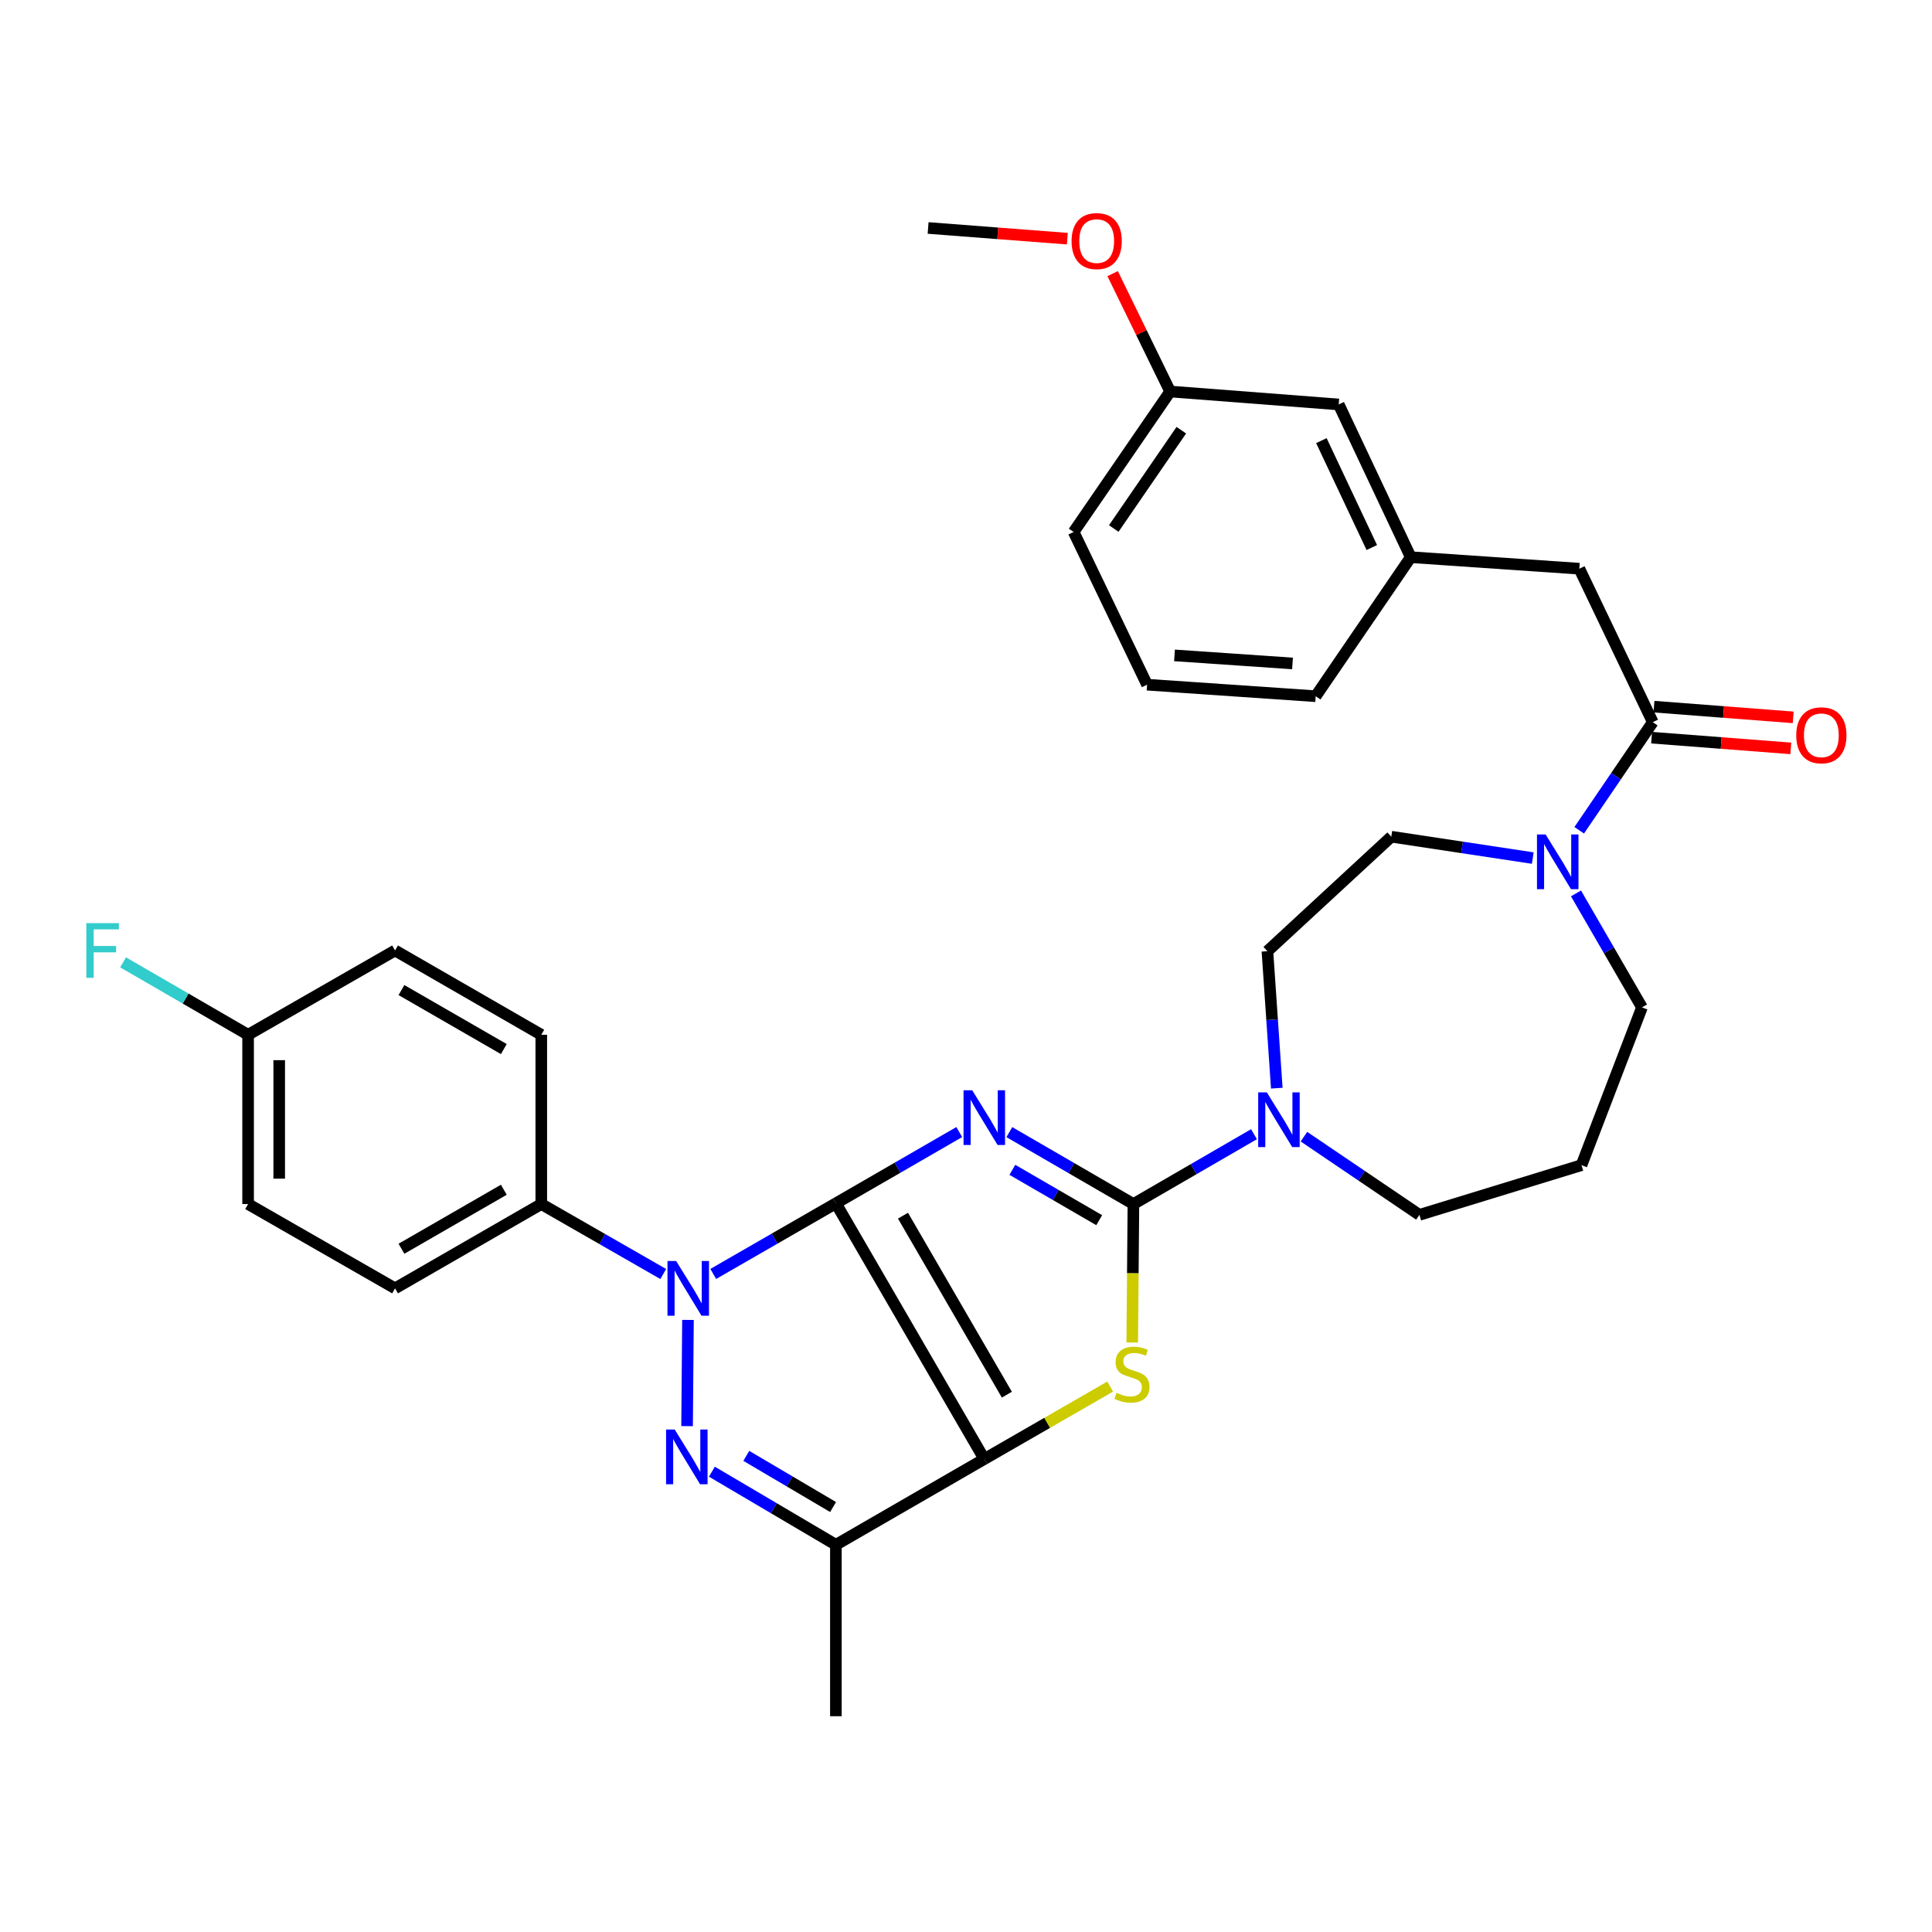 <?xml version='1.0' encoding='iso-8859-1'?>
<svg version='1.1' baseProfile='full'
              xmlns='http://www.w3.org/2000/svg'
                      xmlns:rdkit='http://www.rdkit.org/xml'
                      xmlns:xlink='http://www.w3.org/1999/xlink'
                  xml:space='preserve'
width='1000px' height='1000px' viewBox='0 0 1000 1000'>
<!-- END OF HEADER -->
<rect style='opacity:1.0;fill:#FFFFFF;stroke:none' width='1000' height='1000' x='0' y='0'> </rect>
<path class='bond-0' d='M 432.652,622.841 L 464.58,604.397' style='fill:none;fill-rule:evenodd;stroke:#000000;stroke-width:6px;stroke-linecap:butt;stroke-linejoin:miter;stroke-opacity:1' />
<path class='bond-0' d='M 464.58,604.397 L 496.509,585.954' style='fill:none;fill-rule:evenodd;stroke:#0000FF;stroke-width:6px;stroke-linecap:butt;stroke-linejoin:miter;stroke-opacity:1' />
<path class='bond-1' d='M 432.652,622.841 L 509.466,755.2' style='fill:none;fill-rule:evenodd;stroke:#000000;stroke-width:6px;stroke-linecap:butt;stroke-linejoin:miter;stroke-opacity:1' />
<path class='bond-1' d='M 467.382,629.226 L 521.152,721.878' style='fill:none;fill-rule:evenodd;stroke:#000000;stroke-width:6px;stroke-linecap:butt;stroke-linejoin:miter;stroke-opacity:1' />
<path class='bond-2' d='M 432.652,622.841 L 400.914,641.118' style='fill:none;fill-rule:evenodd;stroke:#000000;stroke-width:6px;stroke-linecap:butt;stroke-linejoin:miter;stroke-opacity:1' />
<path class='bond-2' d='M 400.914,641.118 L 369.176,659.394' style='fill:none;fill-rule:evenodd;stroke:#0000FF;stroke-width:6px;stroke-linecap:butt;stroke-linejoin:miter;stroke-opacity:1' />
<path class='bond-3' d='M 522.437,585.988 L 554.547,604.602' style='fill:none;fill-rule:evenodd;stroke:#0000FF;stroke-width:6px;stroke-linecap:butt;stroke-linejoin:miter;stroke-opacity:1' />
<path class='bond-3' d='M 554.547,604.602 L 586.656,623.217' style='fill:none;fill-rule:evenodd;stroke:#000000;stroke-width:6px;stroke-linecap:butt;stroke-linejoin:miter;stroke-opacity:1' />
<path class='bond-3' d='M 523.995,605.501 L 546.472,618.531' style='fill:none;fill-rule:evenodd;stroke:#0000FF;stroke-width:6px;stroke-linecap:butt;stroke-linejoin:miter;stroke-opacity:1' />
<path class='bond-3' d='M 546.472,618.531 L 568.949,631.561' style='fill:none;fill-rule:evenodd;stroke:#000000;stroke-width:6px;stroke-linecap:butt;stroke-linejoin:miter;stroke-opacity:1' />
<path class='bond-5' d='M 509.466,755.2 L 542.043,736.449' style='fill:none;fill-rule:evenodd;stroke:#000000;stroke-width:6px;stroke-linecap:butt;stroke-linejoin:miter;stroke-opacity:1' />
<path class='bond-5' d='M 542.043,736.449 L 574.62,717.699' style='fill:none;fill-rule:evenodd;stroke:#CCCC00;stroke-width:6px;stroke-linecap:butt;stroke-linejoin:miter;stroke-opacity:1' />
<path class='bond-6' d='M 509.466,755.2 L 432.652,799.583' style='fill:none;fill-rule:evenodd;stroke:#000000;stroke-width:6px;stroke-linecap:butt;stroke-linejoin:miter;stroke-opacity:1' />
<path class='bond-4' d='M 356.094,683.189 L 355.632,738.159' style='fill:none;fill-rule:evenodd;stroke:#0000FF;stroke-width:6px;stroke-linecap:butt;stroke-linejoin:miter;stroke-opacity:1' />
<path class='bond-10' d='M 343.299,659.43 L 311.733,641.323' style='fill:none;fill-rule:evenodd;stroke:#0000FF;stroke-width:6px;stroke-linecap:butt;stroke-linejoin:miter;stroke-opacity:1' />
<path class='bond-10' d='M 311.733,641.323 L 280.168,623.217' style='fill:none;fill-rule:evenodd;stroke:#000000;stroke-width:6px;stroke-linecap:butt;stroke-linejoin:miter;stroke-opacity:1' />
<path class='bond-7' d='M 586.656,623.217 L 617.859,605.139' style='fill:none;fill-rule:evenodd;stroke:#000000;stroke-width:6px;stroke-linecap:butt;stroke-linejoin:miter;stroke-opacity:1' />
<path class='bond-7' d='M 617.859,605.139 L 649.061,587.061' style='fill:none;fill-rule:evenodd;stroke:#0000FF;stroke-width:6px;stroke-linecap:butt;stroke-linejoin:miter;stroke-opacity:1' />
<path class='bond-34' d='M 586.656,623.217 L 586.35,659.05' style='fill:none;fill-rule:evenodd;stroke:#000000;stroke-width:6px;stroke-linecap:butt;stroke-linejoin:miter;stroke-opacity:1' />
<path class='bond-34' d='M 586.35,659.05 L 586.044,694.883' style='fill:none;fill-rule:evenodd;stroke:#CCCC00;stroke-width:6px;stroke-linecap:butt;stroke-linejoin:miter;stroke-opacity:1' />
<path class='bond-33' d='M 368.477,761.744 L 400.564,780.663' style='fill:none;fill-rule:evenodd;stroke:#0000FF;stroke-width:6px;stroke-linecap:butt;stroke-linejoin:miter;stroke-opacity:1' />
<path class='bond-33' d='M 400.564,780.663 L 432.652,799.583' style='fill:none;fill-rule:evenodd;stroke:#000000;stroke-width:6px;stroke-linecap:butt;stroke-linejoin:miter;stroke-opacity:1' />
<path class='bond-33' d='M 386.28,753.551 L 408.741,766.795' style='fill:none;fill-rule:evenodd;stroke:#0000FF;stroke-width:6px;stroke-linecap:butt;stroke-linejoin:miter;stroke-opacity:1' />
<path class='bond-33' d='M 408.741,766.795 L 431.203,780.038' style='fill:none;fill-rule:evenodd;stroke:#000000;stroke-width:6px;stroke-linecap:butt;stroke-linejoin:miter;stroke-opacity:1' />
<path class='bond-23' d='M 432.652,799.583 L 432.652,888.311' style='fill:none;fill-rule:evenodd;stroke:#000000;stroke-width:6px;stroke-linecap:butt;stroke-linejoin:miter;stroke-opacity:1' />
<path class='bond-12' d='M 660.859,563.231 L 658.435,527.787' style='fill:none;fill-rule:evenodd;stroke:#0000FF;stroke-width:6px;stroke-linecap:butt;stroke-linejoin:miter;stroke-opacity:1' />
<path class='bond-12' d='M 658.435,527.787 L 656.011,492.343' style='fill:none;fill-rule:evenodd;stroke:#000000;stroke-width:6px;stroke-linecap:butt;stroke-linejoin:miter;stroke-opacity:1' />
<path class='bond-21' d='M 674.912,588.337 L 704.799,608.577' style='fill:none;fill-rule:evenodd;stroke:#0000FF;stroke-width:6px;stroke-linecap:butt;stroke-linejoin:miter;stroke-opacity:1' />
<path class='bond-21' d='M 704.799,608.577 L 734.686,628.816' style='fill:none;fill-rule:evenodd;stroke:#000000;stroke-width:6px;stroke-linecap:butt;stroke-linejoin:miter;stroke-opacity:1' />
<path class='bond-8' d='M 855.48,373.785 L 836.44,401.765' style='fill:none;fill-rule:evenodd;stroke:#000000;stroke-width:6px;stroke-linecap:butt;stroke-linejoin:miter;stroke-opacity:1' />
<path class='bond-8' d='M 836.44,401.765 L 817.4,429.745' style='fill:none;fill-rule:evenodd;stroke:#0000FF;stroke-width:6px;stroke-linecap:butt;stroke-linejoin:miter;stroke-opacity:1' />
<path class='bond-11' d='M 855.48,373.785 L 817.466,294.359' style='fill:none;fill-rule:evenodd;stroke:#000000;stroke-width:6px;stroke-linecap:butt;stroke-linejoin:miter;stroke-opacity:1' />
<path class='bond-14' d='M 854.862,381.811 L 890.895,384.585' style='fill:none;fill-rule:evenodd;stroke:#000000;stroke-width:6px;stroke-linecap:butt;stroke-linejoin:miter;stroke-opacity:1' />
<path class='bond-14' d='M 890.895,384.585 L 926.927,387.359' style='fill:none;fill-rule:evenodd;stroke:#FF0000;stroke-width:6px;stroke-linecap:butt;stroke-linejoin:miter;stroke-opacity:1' />
<path class='bond-14' d='M 856.098,365.759 L 892.13,368.533' style='fill:none;fill-rule:evenodd;stroke:#000000;stroke-width:6px;stroke-linecap:butt;stroke-linejoin:miter;stroke-opacity:1' />
<path class='bond-14' d='M 892.13,368.533 L 928.163,371.307' style='fill:none;fill-rule:evenodd;stroke:#FF0000;stroke-width:6px;stroke-linecap:butt;stroke-linejoin:miter;stroke-opacity:1' />
<path class='bond-9' d='M 793.359,444.138 L 756.746,438.603' style='fill:none;fill-rule:evenodd;stroke:#0000FF;stroke-width:6px;stroke-linecap:butt;stroke-linejoin:miter;stroke-opacity:1' />
<path class='bond-9' d='M 756.746,438.603 L 720.134,433.068' style='fill:none;fill-rule:evenodd;stroke:#000000;stroke-width:6px;stroke-linecap:butt;stroke-linejoin:miter;stroke-opacity:1' />
<path class='bond-36' d='M 815.733,462.427 L 832.807,491.924' style='fill:none;fill-rule:evenodd;stroke:#0000FF;stroke-width:6px;stroke-linecap:butt;stroke-linejoin:miter;stroke-opacity:1' />
<path class='bond-36' d='M 832.807,491.924 L 849.881,521.421' style='fill:none;fill-rule:evenodd;stroke:#000000;stroke-width:6px;stroke-linecap:butt;stroke-linejoin:miter;stroke-opacity:1' />
<path class='bond-16' d='M 280.168,623.217 L 204.481,666.848' style='fill:none;fill-rule:evenodd;stroke:#000000;stroke-width:6px;stroke-linecap:butt;stroke-linejoin:miter;stroke-opacity:1' />
<path class='bond-16' d='M 260.774,615.813 L 207.793,646.355' style='fill:none;fill-rule:evenodd;stroke:#000000;stroke-width:6px;stroke-linecap:butt;stroke-linejoin:miter;stroke-opacity:1' />
<path class='bond-17' d='M 280.168,623.217 L 280.168,535.598' style='fill:none;fill-rule:evenodd;stroke:#000000;stroke-width:6px;stroke-linecap:butt;stroke-linejoin:miter;stroke-opacity:1' />
<path class='bond-15' d='M 817.466,294.359 L 730.196,288.393' style='fill:none;fill-rule:evenodd;stroke:#000000;stroke-width:6px;stroke-linecap:butt;stroke-linejoin:miter;stroke-opacity:1' />
<path class='bond-13' d='M 656.011,492.343 L 720.134,433.068' style='fill:none;fill-rule:evenodd;stroke:#000000;stroke-width:6px;stroke-linecap:butt;stroke-linejoin:miter;stroke-opacity:1' />
<path class='bond-19' d='M 730.196,288.393 L 692.916,209.342' style='fill:none;fill-rule:evenodd;stroke:#000000;stroke-width:6px;stroke-linecap:butt;stroke-linejoin:miter;stroke-opacity:1' />
<path class='bond-19' d='M 710.042,283.403 L 683.946,228.067' style='fill:none;fill-rule:evenodd;stroke:#000000;stroke-width:6px;stroke-linecap:butt;stroke-linejoin:miter;stroke-opacity:1' />
<path class='bond-30' d='M 730.196,288.393 L 680.993,360.359' style='fill:none;fill-rule:evenodd;stroke:#000000;stroke-width:6px;stroke-linecap:butt;stroke-linejoin:miter;stroke-opacity:1' />
<path class='bond-24' d='M 204.481,666.848 L 128.417,623.217' style='fill:none;fill-rule:evenodd;stroke:#000000;stroke-width:6px;stroke-linecap:butt;stroke-linejoin:miter;stroke-opacity:1' />
<path class='bond-25' d='M 280.168,535.598 L 204.481,491.967' style='fill:none;fill-rule:evenodd;stroke:#000000;stroke-width:6px;stroke-linecap:butt;stroke-linejoin:miter;stroke-opacity:1' />
<path class='bond-25' d='M 260.774,543.001 L 207.793,512.46' style='fill:none;fill-rule:evenodd;stroke:#000000;stroke-width:6px;stroke-linecap:butt;stroke-linejoin:miter;stroke-opacity:1' />
<path class='bond-18' d='M 818.576,603.083 L 734.686,628.816' style='fill:none;fill-rule:evenodd;stroke:#000000;stroke-width:6px;stroke-linecap:butt;stroke-linejoin:miter;stroke-opacity:1' />
<path class='bond-22' d='M 818.576,603.083 L 849.881,521.421' style='fill:none;fill-rule:evenodd;stroke:#000000;stroke-width:6px;stroke-linecap:butt;stroke-linejoin:miter;stroke-opacity:1' />
<path class='bond-26' d='M 692.916,209.342 L 605.672,202.643' style='fill:none;fill-rule:evenodd;stroke:#000000;stroke-width:6px;stroke-linecap:butt;stroke-linejoin:miter;stroke-opacity:1' />
<path class='bond-20' d='M 128.417,535.598 L 204.481,491.967' style='fill:none;fill-rule:evenodd;stroke:#000000;stroke-width:6px;stroke-linecap:butt;stroke-linejoin:miter;stroke-opacity:1' />
<path class='bond-27' d='M 128.417,535.598 L 96.059,516.852' style='fill:none;fill-rule:evenodd;stroke:#000000;stroke-width:6px;stroke-linecap:butt;stroke-linejoin:miter;stroke-opacity:1' />
<path class='bond-27' d='M 96.059,516.852 L 63.702,498.106' style='fill:none;fill-rule:evenodd;stroke:#33CCCC;stroke-width:6px;stroke-linecap:butt;stroke-linejoin:miter;stroke-opacity:1' />
<path class='bond-35' d='M 128.417,535.598 L 128.417,623.217' style='fill:none;fill-rule:evenodd;stroke:#000000;stroke-width:6px;stroke-linecap:butt;stroke-linejoin:miter;stroke-opacity:1' />
<path class='bond-35' d='M 144.517,548.741 L 144.517,610.074' style='fill:none;fill-rule:evenodd;stroke:#000000;stroke-width:6px;stroke-linecap:butt;stroke-linejoin:miter;stroke-opacity:1' />
<path class='bond-28' d='M 605.672,202.643 L 590.786,172.136' style='fill:none;fill-rule:evenodd;stroke:#000000;stroke-width:6px;stroke-linecap:butt;stroke-linejoin:miter;stroke-opacity:1' />
<path class='bond-28' d='M 590.786,172.136 L 575.901,141.63' style='fill:none;fill-rule:evenodd;stroke:#FF0000;stroke-width:6px;stroke-linecap:butt;stroke-linejoin:miter;stroke-opacity:1' />
<path class='bond-37' d='M 605.672,202.643 L 555.718,275.343' style='fill:none;fill-rule:evenodd;stroke:#000000;stroke-width:6px;stroke-linecap:butt;stroke-linejoin:miter;stroke-opacity:1' />
<path class='bond-37' d='M 611.448,222.666 L 576.48,273.556' style='fill:none;fill-rule:evenodd;stroke:#000000;stroke-width:6px;stroke-linecap:butt;stroke-linejoin:miter;stroke-opacity:1' />
<path class='bond-32' d='M 552.453,123.535 L 516.421,120.769' style='fill:none;fill-rule:evenodd;stroke:#FF0000;stroke-width:6px;stroke-linecap:butt;stroke-linejoin:miter;stroke-opacity:1' />
<path class='bond-32' d='M 516.421,120.769 L 480.388,118.002' style='fill:none;fill-rule:evenodd;stroke:#000000;stroke-width:6px;stroke-linecap:butt;stroke-linejoin:miter;stroke-opacity:1' />
<path class='bond-29' d='M 593.731,354.393 L 680.993,360.359' style='fill:none;fill-rule:evenodd;stroke:#000000;stroke-width:6px;stroke-linecap:butt;stroke-linejoin:miter;stroke-opacity:1' />
<path class='bond-29' d='M 607.919,339.226 L 669.002,343.402' style='fill:none;fill-rule:evenodd;stroke:#000000;stroke-width:6px;stroke-linecap:butt;stroke-linejoin:miter;stroke-opacity:1' />
<path class='bond-31' d='M 593.731,354.393 L 555.718,275.343' style='fill:none;fill-rule:evenodd;stroke:#000000;stroke-width:6px;stroke-linecap:butt;stroke-linejoin:miter;stroke-opacity:1' />
<path  class='atom-1' d='M 503.206 564.308
L 512.486 579.308
Q 513.406 580.788, 514.886 583.468
Q 516.366 586.148, 516.446 586.308
L 516.446 564.308
L 520.206 564.308
L 520.206 592.628
L 516.326 592.628
L 506.366 576.228
Q 505.206 574.308, 503.966 572.108
Q 502.766 569.908, 502.406 569.228
L 502.406 592.628
L 498.726 592.628
L 498.726 564.308
L 503.206 564.308
' fill='#0000FF'/>
<path  class='atom-3' d='M 349.971 652.688
L 359.251 667.688
Q 360.171 669.168, 361.651 671.848
Q 363.131 674.528, 363.211 674.688
L 363.211 652.688
L 366.971 652.688
L 366.971 681.008
L 363.091 681.008
L 353.131 664.608
Q 351.971 662.688, 350.731 660.488
Q 349.531 658.288, 349.171 657.608
L 349.171 681.008
L 345.491 681.008
L 345.491 652.688
L 349.971 652.688
' fill='#0000FF'/>
<path  class='atom-5' d='M 349.238 739.931
L 358.518 754.931
Q 359.438 756.411, 360.918 759.091
Q 362.398 761.771, 362.478 761.931
L 362.478 739.931
L 366.238 739.931
L 366.238 768.251
L 362.358 768.251
L 352.398 751.851
Q 351.238 749.931, 349.998 747.731
Q 348.798 745.531, 348.438 744.851
L 348.438 768.251
L 344.758 768.251
L 344.758 739.931
L 349.238 739.931
' fill='#0000FF'/>
<path  class='atom-6' d='M 577.905 720.923
Q 578.225 721.043, 579.545 721.603
Q 580.865 722.163, 582.305 722.523
Q 583.785 722.843, 585.225 722.843
Q 587.905 722.843, 589.465 721.563
Q 591.025 720.243, 591.025 717.963
Q 591.025 716.403, 590.225 715.443
Q 589.465 714.483, 588.265 713.963
Q 587.065 713.443, 585.065 712.843
Q 582.545 712.083, 581.025 711.363
Q 579.545 710.643, 578.465 709.123
Q 577.425 707.603, 577.425 705.043
Q 577.425 701.483, 579.825 699.283
Q 582.265 697.083, 587.065 697.083
Q 590.345 697.083, 594.065 698.643
L 593.145 701.723
Q 589.745 700.323, 587.185 700.323
Q 584.425 700.323, 582.905 701.483
Q 581.385 702.603, 581.425 704.563
Q 581.425 706.083, 582.185 707.003
Q 582.985 707.923, 584.105 708.443
Q 585.265 708.963, 587.185 709.563
Q 589.745 710.363, 591.265 711.163
Q 592.785 711.963, 593.865 713.603
Q 594.985 715.203, 594.985 717.963
Q 594.985 721.883, 592.345 724.003
Q 589.745 726.083, 585.385 726.083
Q 582.865 726.083, 580.945 725.523
Q 579.065 725.003, 576.825 724.083
L 577.905 720.923
' fill='#CCCC00'/>
<path  class='atom-8' d='M 655.717 565.417
L 664.997 580.417
Q 665.917 581.897, 667.397 584.577
Q 668.877 587.257, 668.957 587.417
L 668.957 565.417
L 672.717 565.417
L 672.717 593.737
L 668.837 593.737
L 658.877 577.337
Q 657.717 575.417, 656.477 573.217
Q 655.277 571.017, 654.917 570.337
L 654.917 593.737
L 651.237 593.737
L 651.237 565.417
L 655.717 565.417
' fill='#0000FF'/>
<path  class='atom-10' d='M 800.017 431.931
L 809.297 446.931
Q 810.217 448.411, 811.697 451.091
Q 813.177 453.771, 813.257 453.931
L 813.257 431.931
L 817.017 431.931
L 817.017 460.251
L 813.137 460.251
L 803.177 443.851
Q 802.017 441.931, 800.777 439.731
Q 799.577 437.531, 799.217 436.851
L 799.217 460.251
L 795.537 460.251
L 795.537 431.931
L 800.017 431.931
' fill='#0000FF'/>
<path  class='atom-15' d='M 929.733 380.582
Q 929.733 373.782, 933.093 369.982
Q 936.453 366.182, 942.733 366.182
Q 949.013 366.182, 952.373 369.982
Q 955.733 373.782, 955.733 380.582
Q 955.733 387.462, 952.333 391.382
Q 948.933 395.262, 942.733 395.262
Q 936.493 395.262, 933.093 391.382
Q 929.733 387.502, 929.733 380.582
M 942.733 392.062
Q 947.053 392.062, 949.373 389.182
Q 951.733 386.262, 951.733 380.582
Q 951.733 375.022, 949.373 372.222
Q 947.053 369.382, 942.733 369.382
Q 938.413 369.382, 936.053 372.182
Q 933.733 374.982, 933.733 380.582
Q 933.733 386.302, 936.053 389.182
Q 938.413 392.062, 942.733 392.062
' fill='#FF0000'/>
<path  class='atom-28' d='M 44.686 477.807
L 61.526 477.807
L 61.526 481.047
L 48.486 481.047
L 48.486 489.647
L 60.086 489.647
L 60.086 492.927
L 48.486 492.927
L 48.486 506.127
L 44.686 506.127
L 44.686 477.807
' fill='#33CCCC'/>
<path  class='atom-29' d='M 554.641 124.781
Q 554.641 117.981, 558.001 114.181
Q 561.361 110.381, 567.641 110.381
Q 573.921 110.381, 577.281 114.181
Q 580.641 117.981, 580.641 124.781
Q 580.641 131.661, 577.241 135.581
Q 573.841 139.461, 567.641 139.461
Q 561.401 139.461, 558.001 135.581
Q 554.641 131.701, 554.641 124.781
M 567.641 136.261
Q 571.961 136.261, 574.281 133.381
Q 576.641 130.461, 576.641 124.781
Q 576.641 119.221, 574.281 116.421
Q 571.961 113.581, 567.641 113.581
Q 563.321 113.581, 560.961 116.381
Q 558.641 119.181, 558.641 124.781
Q 558.641 130.501, 560.961 133.381
Q 563.321 136.261, 567.641 136.261
' fill='#FF0000'/>
</svg>
